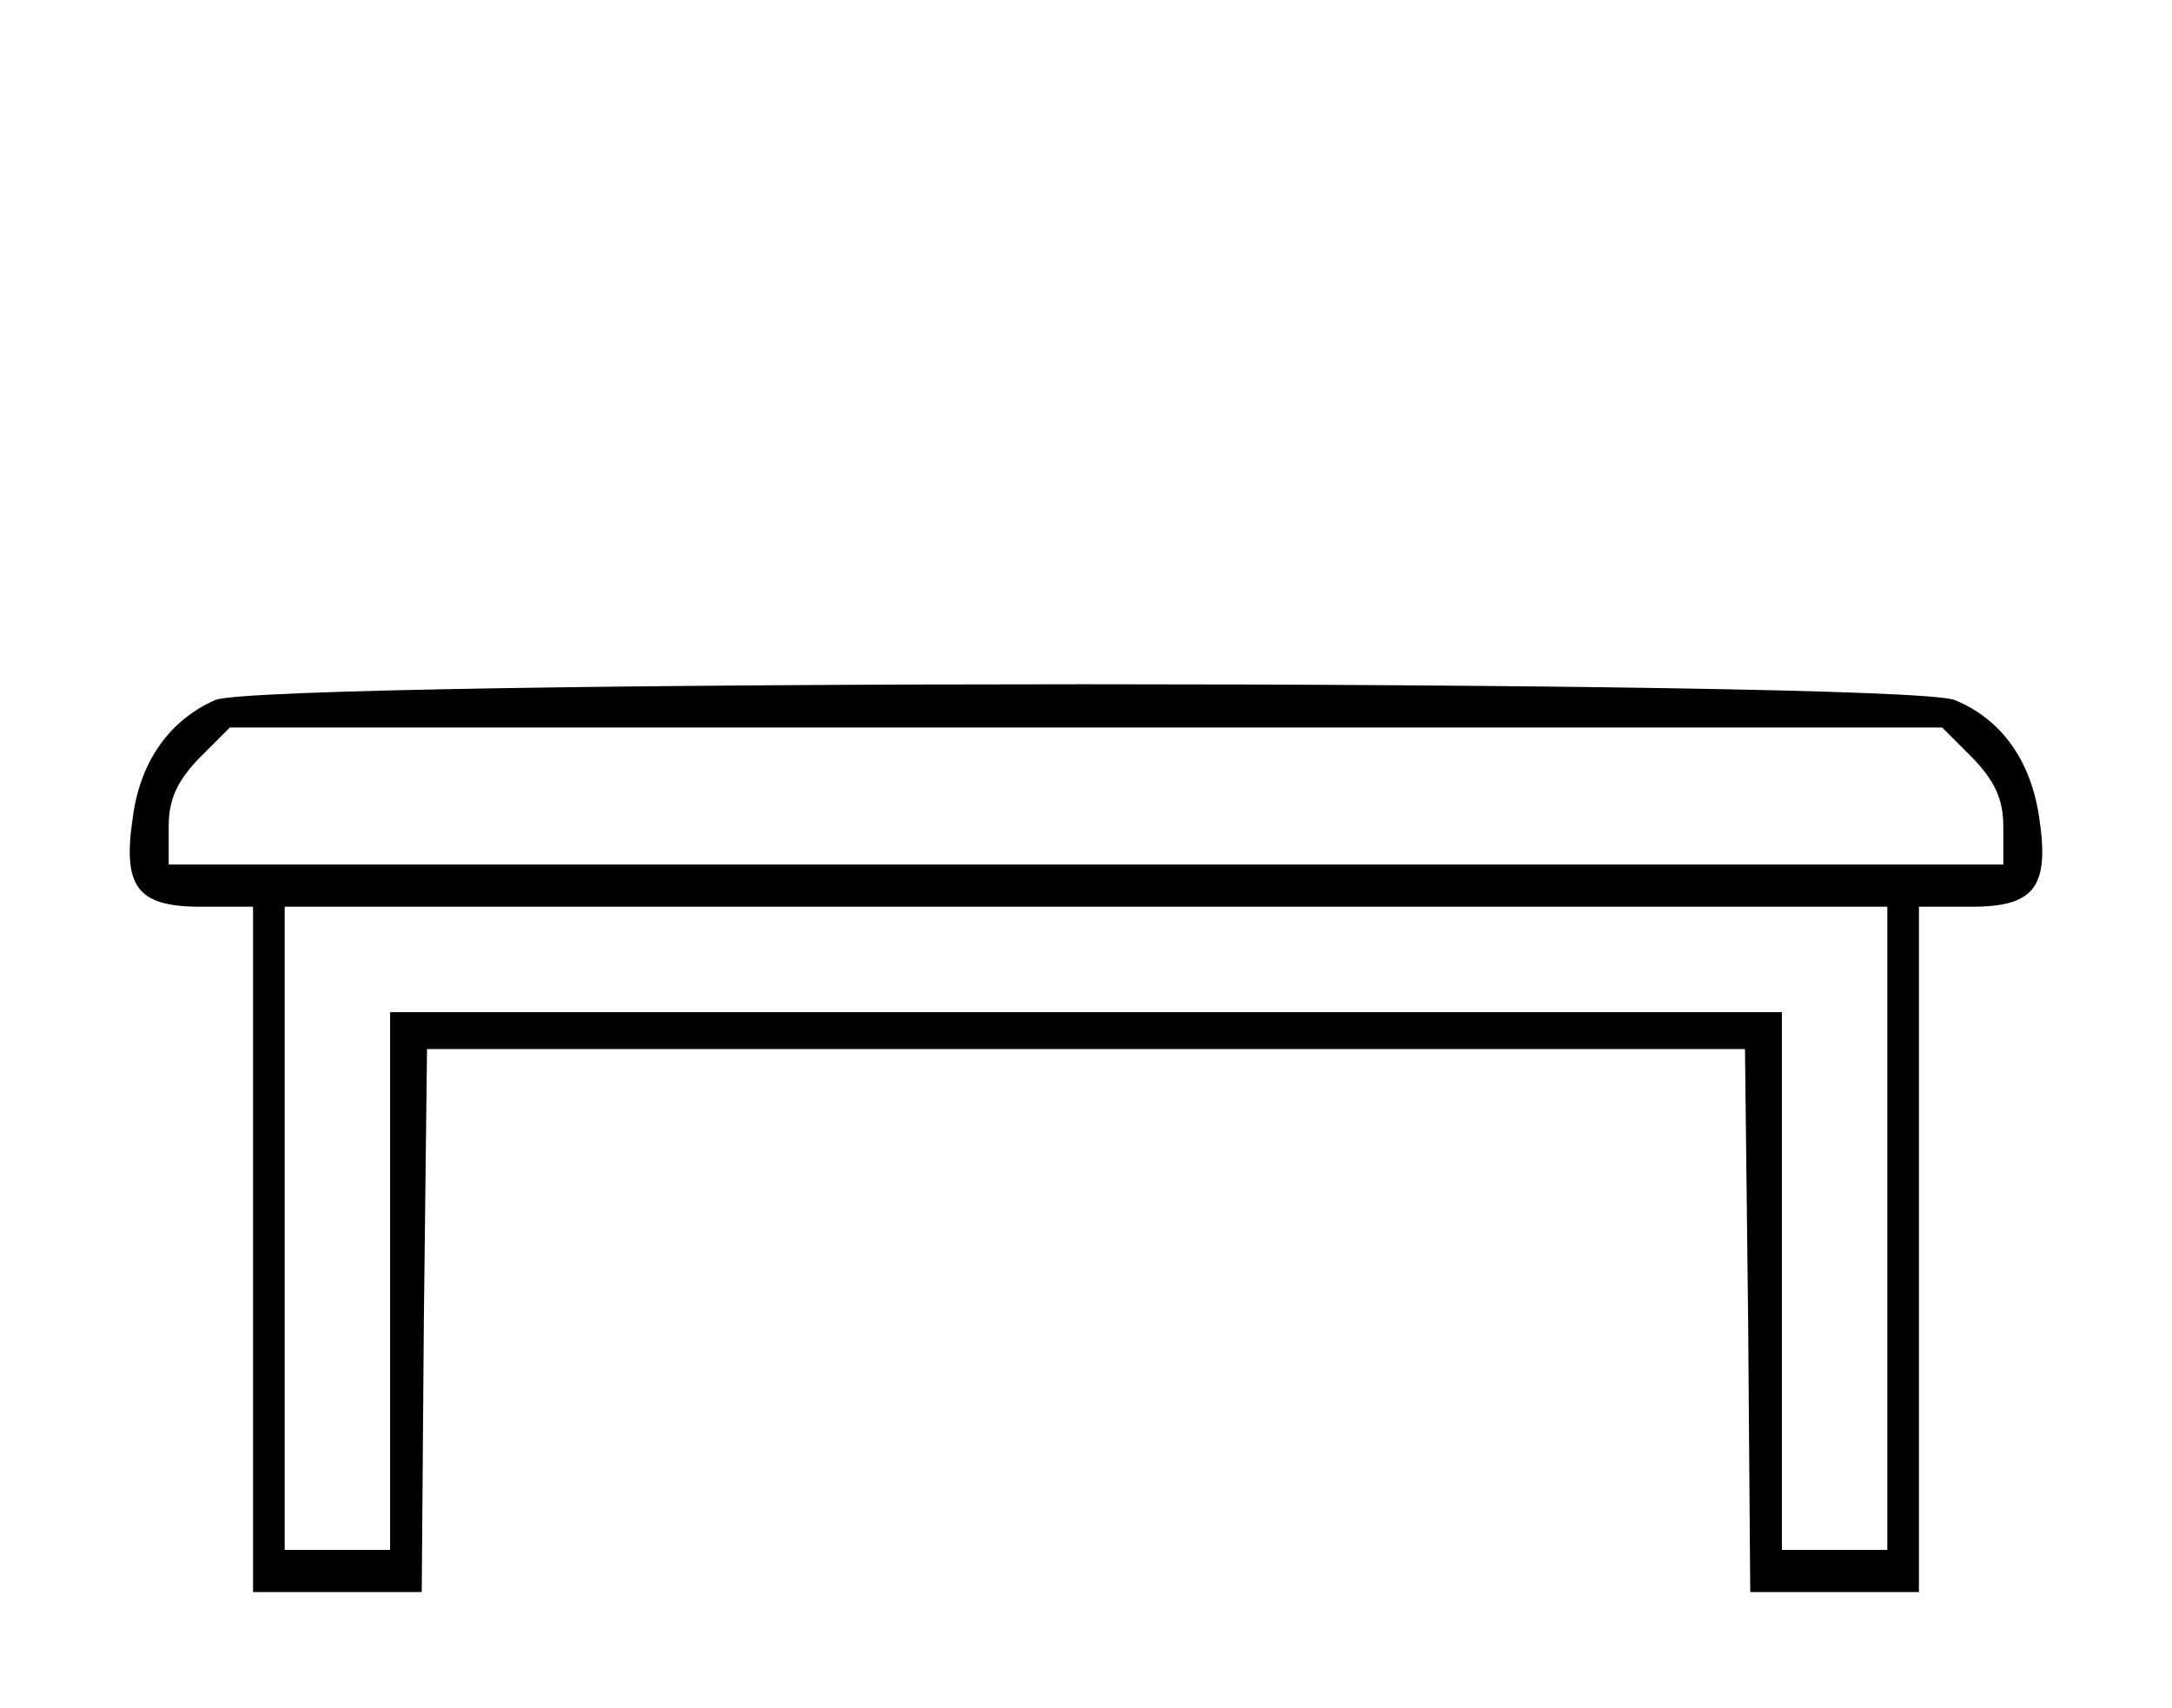 <?xml version="1.0" standalone="no"?>
<!DOCTYPE svg PUBLIC "-//W3C//DTD SVG 20010904//EN"
 "http://www.w3.org/TR/2001/REC-SVG-20010904/DTD/svg10.dtd">
<svg version="1.0" xmlns="http://www.w3.org/2000/svg"
 width="206pt" height="162pt" viewBox="0 0 206 162"
 preserveAspectRatio="xMidYMid meet">

<g transform="translate(0,162) scale(0.1,-0.1)"
fill="#000000" stroke="none">
<path d="M204 956 c-43 -19 -71 -58 -78 -111 -10 -66 4 -85 64 -85 l50 0 0
-325 0 -325 80 0 80 0 2 257 3 258 625 0 625 0 3 -258 2 -257 80 0 80 0 0 325
0 325 50 0 c60 0 74 19 64 85 -8 54 -36 93 -80 111 -48 20 -1604 20 -1650 0z
m1667 -55 c21 -22 29 -39 29 -65 l0 -36 -870 0 -870 0 0 36 c0 26 8 43 29 65
l29 29 812 0 812 0 29 -29z m-81 -446 l0 -305 -50 0 -50 0 0 255 0 255 -660 0
-660 0 0 -255 0 -255 -50 0 -50 0 0 305 0 305 760 0 760 0 0 -305z"/>
</g>
</svg>

